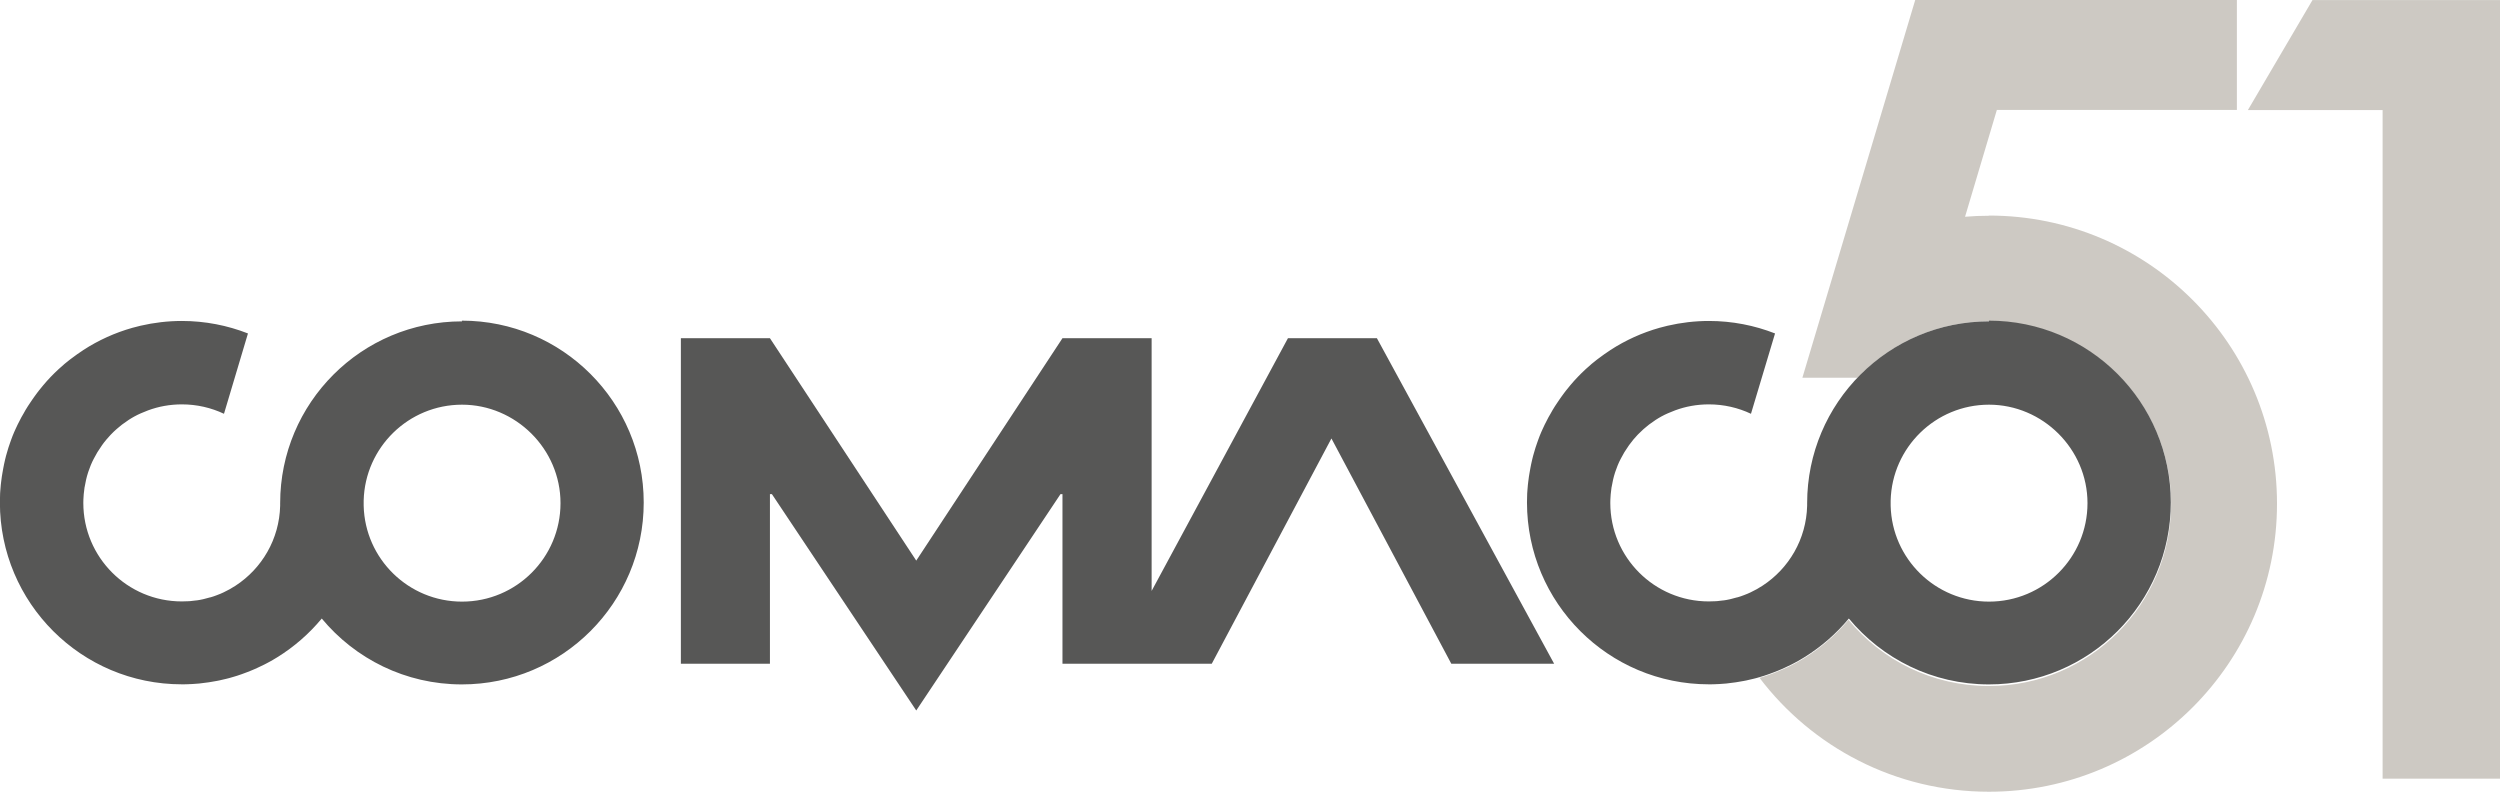 <?xml version="1.0" encoding="UTF-8"?>
<svg id="Livello_1" data-name="Livello 1" xmlns="http://www.w3.org/2000/svg" viewBox="0 0 252.36 79.93">
  <defs>
    <style>
      .cls-1 {
        fill: #cdc9c3;
      }

      .cls-2 {
        fill: #575756;
      }
    </style>
  </defs>
  <polygon class="cls-1" points="233.43 .01 226.91 11.11 240.51 11.11 240.51 78.6 252.36 78.6 252.36 .01 233.43 .01"/>
  <path class="cls-1" d="m200.74,21.78c-.8,0-1.59.03-2.38.1l3.21-10.78h24.23V0h-32.47l-11.39,38.13h5.57c3.34-3.5,8.06-5.69,13.28-5.69,8.88,0,16.28,6.3,17.99,14.68.25,1.2.38,2.45.38,3.73,0,10.16-8.24,18.4-18.4,18.4-5.71,0-10.8-2.6-14.17-6.68-1.26,1.5-2.75,2.8-4.42,3.84h0c-.13.08-.27.16-.4.24-.08.05-.16.09-.24.14-.13.08-.27.15-.41.22-.08.04-.17.09-.25.13-.23.12-.45.23-.69.33-.1.05-.21.1-.31.14-.13.05-.25.11-.38.16-.13.05-.25.1-.38.15-.17.07-.34.13-.51.19-.16.05-.31.11-.47.16-.11.04-.22.07-.33.1-.06.02-.13.04-.19.05,5.31,6.99,13.71,11.5,23.16,11.5,16.06,0,29.08-13.02,29.08-29.08s-13.02-29.08-29.08-29.08"/>
  <polygon class="cls-2" points="130.01 34.14 116.25 59.65 116.25 34.14 107.25 34.14 92.49 56.59 77.72 34.14 68.73 34.14 68.73 67 77.72 67 77.72 49.88 77.92 49.88 92.49 71.72 107.05 49.88 107.25 49.88 107.25 67 112.28 67 116.25 67 122.32 67 134.4 44.26 146.5 67 156.88 67 138.99 34.14 130.01 34.14"/>
  <g>
    <path class="cls-2" d="m46.64,60.73c-5.4,0-9.8-4.31-9.93-9.68,0-.09,0-.17,0-.26s0-.18,0-.27c.14-5.36,4.53-9.67,9.93-9.67s9.94,4.45,9.94,9.94-4.45,9.94-9.94,9.94m0-28.29c-10.14,0-18.36,8.22-18.36,18.36,0,.08,0,.17,0,.25-.08,3.38-1.85,6.34-4.5,8.07-.39.26-.8.48-1.22.68,0,0,0,0,0,0-.2.1-.41.18-.62.26-.02,0-.03.01-.05.02-.21.08-.43.16-.65.22,0,0-.02,0-.03,0-.2.06-.4.11-.6.16-.04,0-.08.02-.12.03-.22.05-.43.09-.65.12-.02,0-.03,0-.05,0-.2.03-.4.05-.6.07-.05,0-.11,0-.17.01-.22.01-.44.02-.67.02-5.49,0-9.94-4.45-9.94-9.94,0-.24.01-.48.03-.71,0-.05,0-.11.01-.16.02-.23.05-.46.08-.68,0-.03.01-.06.02-.09.04-.2.08-.41.12-.61.01-.04.02-.09.03-.14.05-.22.11-.43.18-.65.01-.04.03-.08.04-.12.06-.19.13-.38.21-.57.01-.03.02-.07.04-.1.08-.2.18-.41.28-.6.02-.04.04-.09.07-.13.1-.19.2-.38.31-.56,0,0,.01-.02.02-.03.12-.19.24-.38.37-.56.03-.04.05-.08.08-.12.13-.18.26-.36.41-.53.01-.01.02-.02.03-.04.14-.16.28-.32.42-.47.03-.03.06-.06.09-.09.15-.16.31-.31.48-.46.02-.02.05-.04.08-.07.15-.13.31-.26.47-.39.03-.02.05-.04.08-.06.18-.13.36-.26.54-.38.03-.02.07-.04.1-.07.18-.11.36-.23.55-.33.01,0,.03-.02.04-.02.2-.11.4-.21.61-.3.04-.02.08-.04.12-.05.21-.09.42-.18.64-.26,1.06-.39,2.2-.6,3.4-.6,1.52,0,2.96.34,4.25.95l2.42-8.11c-2.07-.81-4.32-1.26-6.67-1.26-1.43,0-2.83.17-4.17.48-.01,0-.03,0-.04.01-.25.06-.5.12-.74.19-.01,0-.03,0-.04.01-1.77.5-3.44,1.26-4.95,2.24-.02.02-.05.03-.07.05-.19.13-.38.25-.56.38-.04.03-.08.05-.11.08-.18.13-.35.26-.53.39-.04.03-.08.06-.12.09-.17.14-.34.27-.51.41-.03.03-.07.06-.1.09-.17.15-.34.3-.51.45,0,0,0,0-.01.01-.54.5-1.05,1.03-1.52,1.59-.03.04-.06.07-.09.11-.12.14-.23.29-.35.43-.06.07-.12.15-.17.22-.1.13-.2.27-.3.41-.07.09-.13.18-.19.27-.09.13-.18.26-.27.4-.07.1-.13.2-.2.3-.08.13-.16.26-.24.39-.07.11-.13.22-.19.34-.07.13-.14.26-.22.38-.07.12-.13.25-.19.37-.06.12-.13.25-.19.37-.07.15-.14.3-.21.45-.05.1-.1.2-.14.31-.11.25-.21.51-.3.76-.04.1-.07.2-.11.31-.06.17-.12.33-.17.5-.04.11-.07.23-.1.34-.05.16-.09.32-.14.48-.03.12-.06.24-.09.36-.04.16-.08.32-.11.49-.03.12-.05.24-.07.36-.03.17-.06.33-.09.5-.02.12-.04.24-.06.36-.03.17-.05.35-.07.53-.01.11-.03.23-.04.34-.02.2-.03.39-.05.59,0,.1-.01.2-.02.29-.01.3-.02.59-.02.89,0,10.14,8.22,18.36,18.36,18.36.28,0,.56,0,.84-.02.08,0,.16,0,.23-.01.23-.01.45-.03.68-.05.05,0,.11-.01.16-.02.27-.03.53-.06.79-.1.08-.01.16-.03.24-.04.19-.03.38-.07.58-.1.09-.02.17-.03.26-.05.24-.05.49-.11.73-.17.09-.02.19-.05.28-.07.16-.04.32-.09.48-.14.11-.03.22-.07.33-.1.16-.05.31-.1.47-.16.17-.06.34-.12.51-.19.13-.05.26-.1.38-.15.13-.05.26-.11.38-.16.1-.05.21-.09.31-.14.23-.11.46-.22.69-.33.08-.04.17-.08.25-.13.14-.07.27-.15.41-.22.08-.04.16-.09.24-.14.14-.08.27-.16.4-.24h0c1.7-1.05,3.22-2.38,4.49-3.91,3.37,4.06,8.45,6.65,14.14,6.65,10.14,0,18.36-8.22,18.36-18.36s-8.22-18.36-18.36-18.36"/>
    <path class="cls-2" d="m200.78,60.73c-5.4,0-9.8-4.31-9.93-9.68,0-.09,0-.17,0-.26s0-.18,0-.27c.14-5.36,4.53-9.67,9.93-9.67s9.94,4.45,9.94,9.94-4.45,9.94-9.94,9.94m0-28.29c-10.14,0-18.36,8.22-18.36,18.36,0,.08,0,.17,0,.25-.08,3.38-1.85,6.34-4.5,8.07-.39.26-.8.48-1.22.68,0,0,0,0,0,0-.2.1-.41.18-.62.26-.02,0-.03.01-.05.02-.21.08-.43.16-.65.22,0,0-.02,0-.03,0-.2.06-.4.11-.6.16-.04,0-.08.02-.12.03-.22.05-.43.09-.65.12-.02,0-.03,0-.05,0-.2.03-.4.05-.6.07-.05,0-.11,0-.17.01-.22.01-.44.02-.67.02-5.49,0-9.94-4.45-9.94-9.94,0-.24.01-.48.03-.71,0-.05,0-.11.01-.16.02-.23.05-.46.08-.68,0-.03.01-.06.02-.09.04-.2.08-.41.12-.61.01-.04.02-.09.03-.14.05-.22.11-.43.18-.65.01-.04.03-.08.04-.12.06-.19.13-.38.21-.57.01-.03.02-.07.04-.1.08-.2.18-.41.28-.6.02-.04.04-.09.07-.13.1-.19.2-.38.31-.56,0,0,.01-.02.02-.03.12-.19.24-.38.37-.56.03-.04.05-.08.08-.12.13-.18.27-.36.41-.53.01-.01.02-.02.03-.04.14-.16.28-.32.42-.47.03-.03.06-.06.09-.09.16-.16.31-.31.48-.46.02-.02.05-.04.08-.07.15-.13.31-.26.47-.39.03-.02.05-.04.08-.06.18-.13.36-.26.54-.38.03-.02.07-.04.1-.07.18-.11.36-.23.55-.33.01,0,.03-.02.04-.02.2-.11.4-.21.61-.3.04-.02.08-.04.12-.05.21-.09.42-.18.64-.26,1.06-.39,2.2-.6,3.4-.6,1.52,0,2.96.34,4.25.95l2.43-8.11c-2.07-.81-4.32-1.26-6.67-1.26-1.43,0-2.83.17-4.17.48-.01,0-.03,0-.04.01-.25.06-.5.12-.74.19-.01,0-.03,0-.04.01-1.77.5-3.44,1.26-4.95,2.24-.02.02-.05.03-.07.05-.19.13-.38.25-.56.38-.04.03-.08.05-.11.08-.18.13-.35.26-.53.39-.04.03-.08.06-.12.09-.17.14-.34.27-.51.41-.03.03-.07.06-.1.09-.17.15-.34.3-.51.45,0,0,0,0-.01.01-.54.5-1.05,1.03-1.52,1.59-.03.04-.06.07-.09.11-.12.14-.23.29-.35.43-.06.07-.12.15-.17.22-.1.13-.2.27-.3.41-.07.09-.13.18-.19.27-.09.13-.18.26-.27.4-.07.1-.13.2-.2.3-.08.13-.16.26-.24.39-.07.11-.13.22-.19.34-.07.13-.14.26-.22.38-.07.12-.13.25-.19.37-.06.12-.13.25-.19.37-.07.15-.14.3-.21.45-.05.1-.1.2-.14.31-.11.25-.21.51-.3.76-.04.1-.07.2-.11.31-.06.17-.12.33-.17.5-.04.11-.07.23-.1.34-.05.16-.09.32-.14.48-.03.12-.06.24-.09.36-.04.16-.08.32-.11.49-.03.12-.05.24-.07.36-.03.17-.06.33-.09.5-.02.12-.04.24-.06.36-.03.17-.05.35-.07.53-.01.11-.03.23-.04.34-.02.2-.03.39-.05.59,0,.1-.01.2-.02.29-.01.3-.02.59-.02.89,0,10.14,8.22,18.36,18.36,18.36.28,0,.56,0,.84-.02.08,0,.16,0,.23-.01.23-.01.45-.03.68-.05.05,0,.11-.01.16-.02.27-.03.53-.06.79-.1.08-.01.16-.03.24-.04.19-.03.38-.07.58-.1.09-.02.17-.03.26-.05.24-.05.49-.11.73-.17.09-.02.19-.05.28-.07.16-.04.32-.09.48-.14.11-.03.22-.07.33-.1.16-.05.31-.1.47-.16.17-.06.34-.12.51-.19.13-.05.25-.1.38-.15.13-.05.26-.11.38-.16.1-.05.21-.09.31-.14.23-.11.46-.22.69-.33.08-.04.17-.08.25-.13.14-.07.27-.15.41-.22.08-.04.16-.09.24-.14.14-.08.27-.16.4-.24h0c1.7-1.05,3.22-2.38,4.49-3.91,3.37,4.06,8.45,6.65,14.14,6.65,10.14,0,18.36-8.22,18.36-18.36s-8.22-18.36-18.36-18.36"/>
  </g>
</svg>